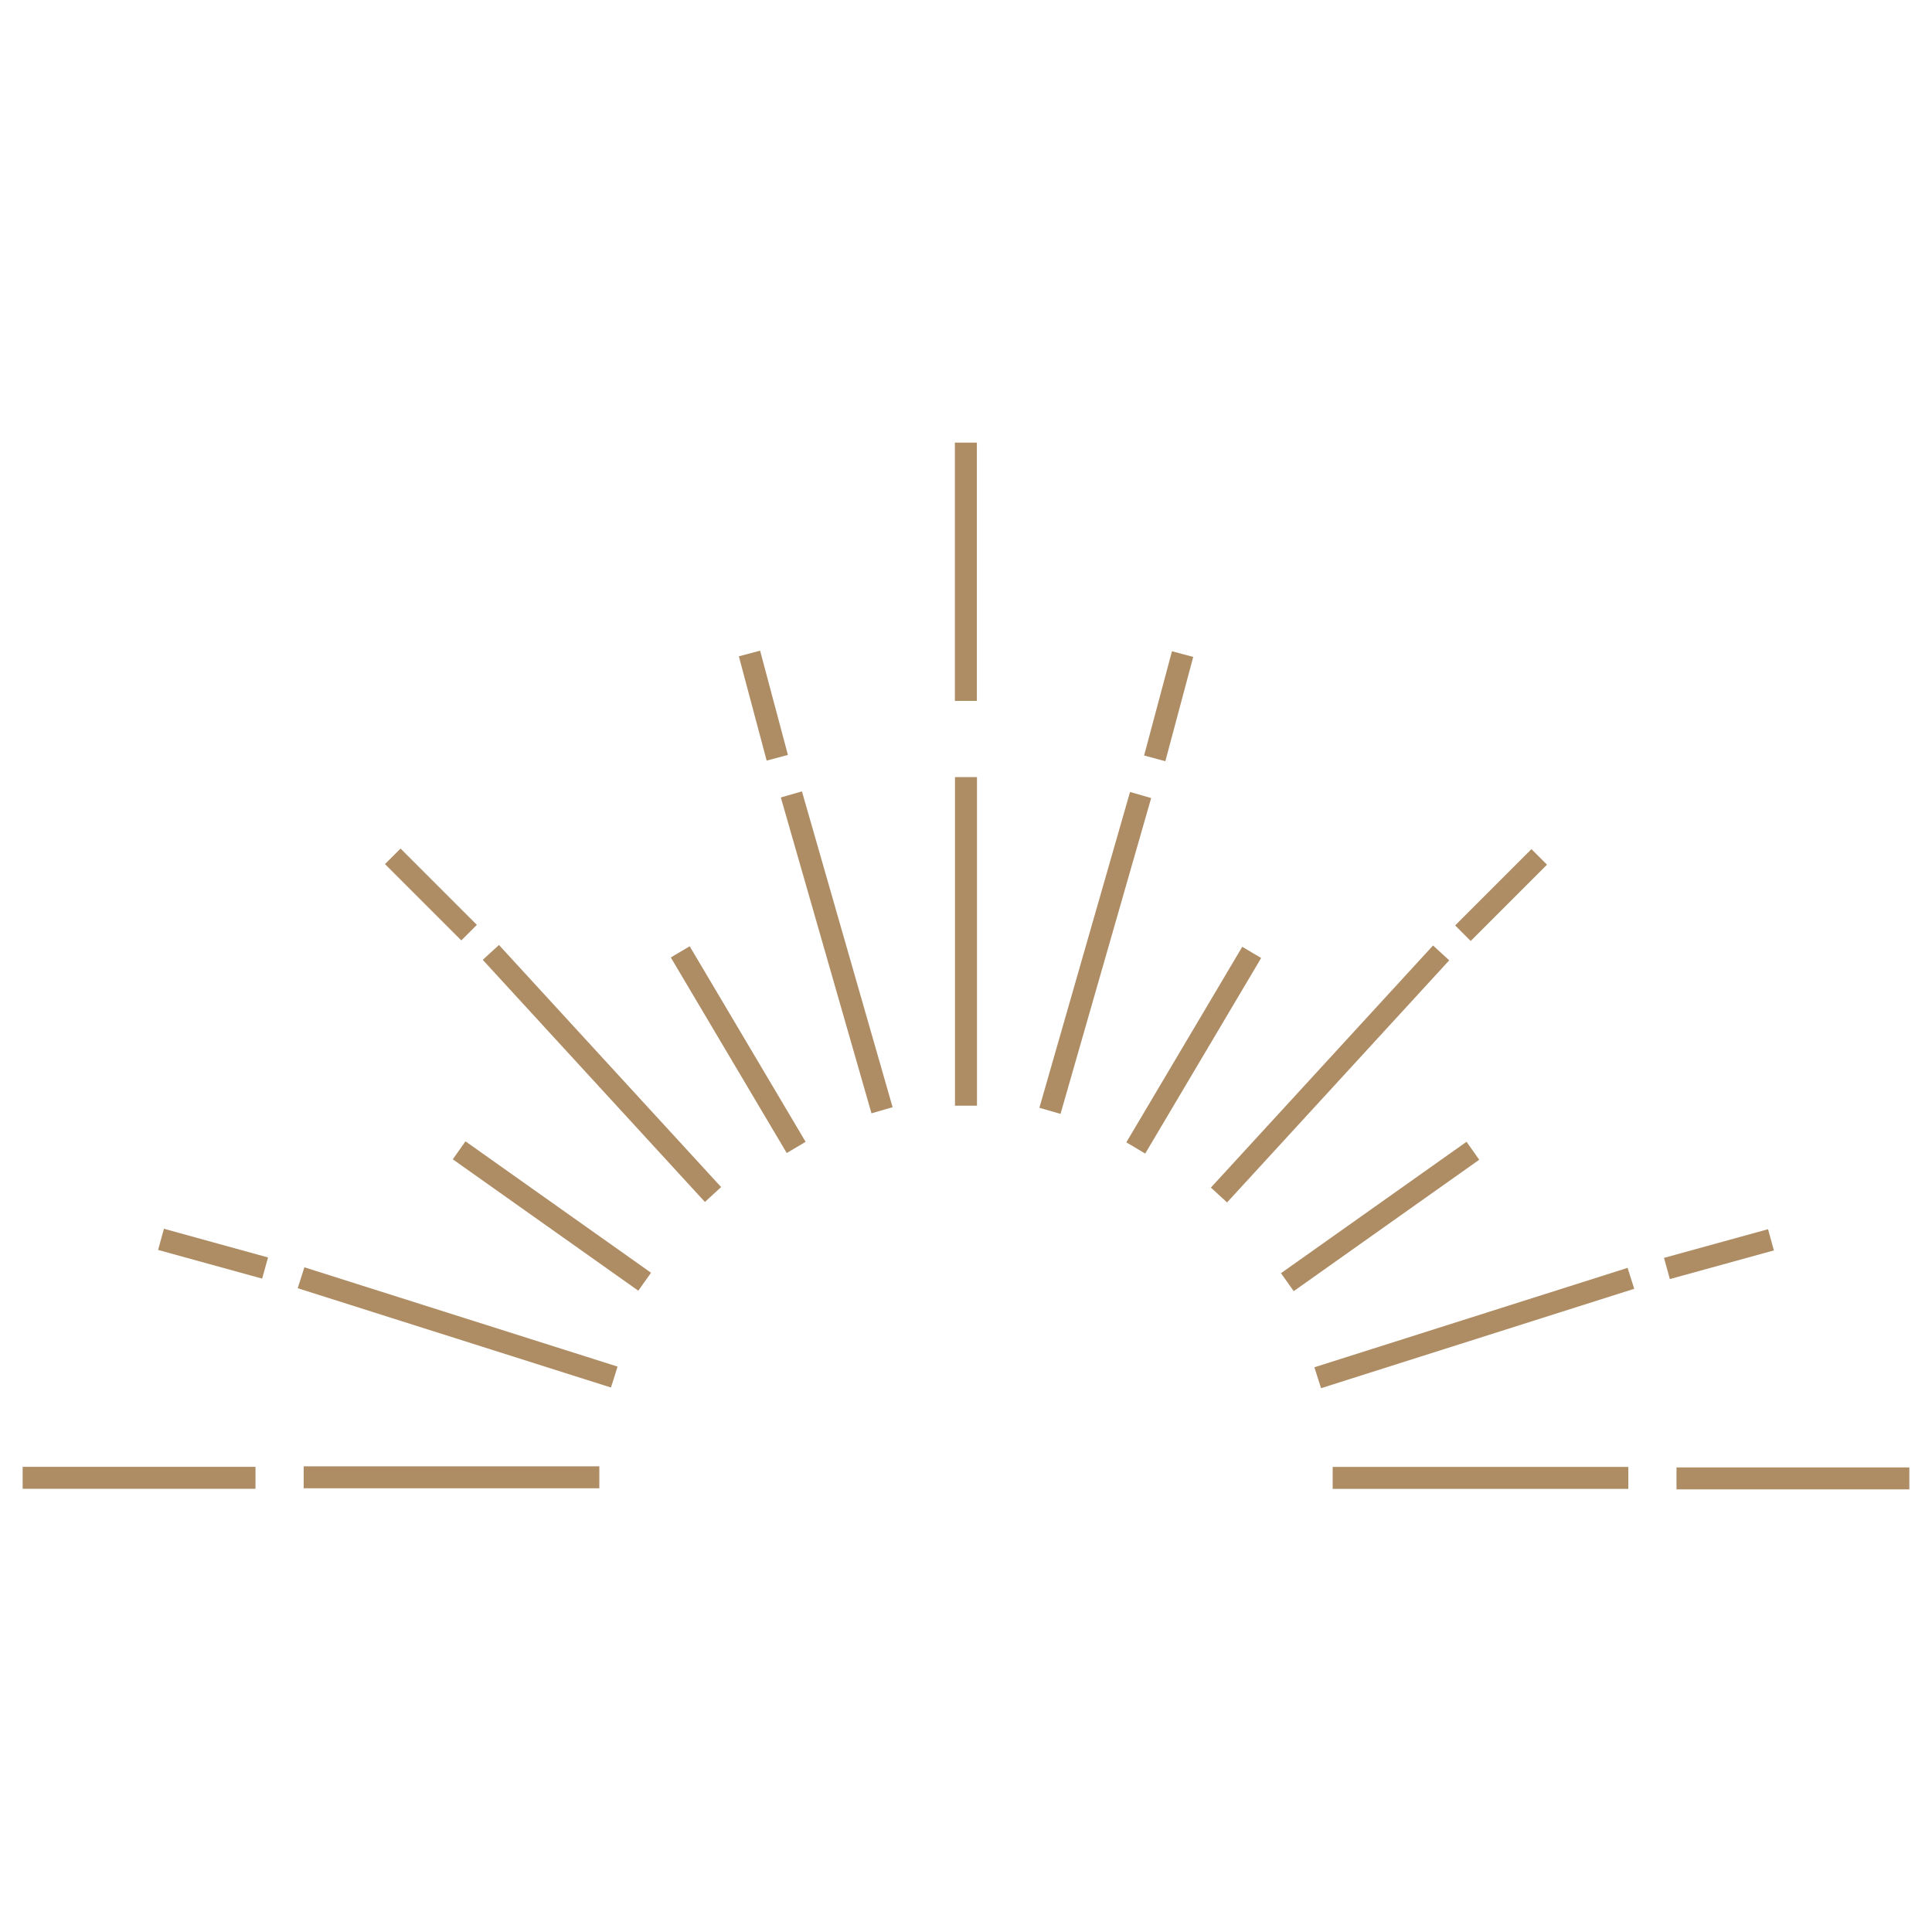 <?xml version="1.0" encoding="UTF-8"?>
<svg id="a" data-name="Ebene 1" xmlns="http://www.w3.org/2000/svg" width="512" height="512" viewBox="0 0 512 512">
  <rect width="512" height="512" style="fill: #fff; stroke-width: 0px;"/>
  <g>
    <rect x="253.08" y="205.94" width="5.83" height="87.08" style="fill: #ae8d65; stroke-width: 0px;"/>
    <rect x="308.94" y="281.72" width="87.08" height="5.82" transform="translate(-95.55 351.88) rotate(-47.46)" style="fill: #ae8d65; stroke-width: 0px;"/>
    <rect x="347.18" y="349.01" width="87.08" height="5.82" transform="translate(-88.17 134.72) rotate(-17.61)" style="fill: #ae8d65; stroke-width: 0px;"/>
    <polygon points="299.47 209.88 275.45 293.58 281.05 295.19 305.07 211.49 299.47 209.88" style="fill: #ae8d65; stroke-width: 0px;"/>
    <polygon points="329.21 250.91 298.49 302.73 303.49 305.71 334.22 253.88 329.21 250.91" style="fill: #ae8d65; stroke-width: 0px;"/>
    <rect x="335.62" y="319.48" width="60.25" height="5.83" transform="translate(-119.06 270.69) rotate(-35.31)" style="fill: #ae8d65; stroke-width: 0px;"/>
    <rect x="441.23" y="329.48" width="28.6" height="5.83" transform="translate(-71.94 132.96) rotate(-15.41)" style="fill: #ae8d65; stroke-width: 0px;"/>
    <rect x="383.5" y="234.28" width="28.6" height="5.83" transform="translate(-51.21 350.76) rotate(-45)" style="fill: #ae8d65; stroke-width: 0px;"/>
    <rect x="295.39" y="184.24" width="28.61" height="5.83" transform="translate(48.95 438.04) rotate(-75.04)" style="fill: #ae8d65; stroke-width: 0px;"/>
    <rect x="253.05" y="117.3" width="5.83" height="68.45" style="fill: #ae8d65; stroke-width: 0px;"/>
    <rect x="353.17" y="388.75" width="78.35" height="5.82" style="fill: #ae8d65; stroke-width: 0px;"/>
    <rect x="444.29" y="388.88" width="61.71" height="5.82" style="fill: #ae8d65; stroke-width: 0px;"/>
    <rect x="156.6" y="240.94" width="5.83" height="87.08" transform="translate(-150.35 182.72) rotate(-42.54)" style="fill: #ae8d65; stroke-width: 0px;"/>
    <rect x="118.37" y="308.23" width="5.82" height="87.08" transform="translate(-250.69 361.08) rotate(-72.41)" style="fill: #ae8d65; stroke-width: 0px;"/>
    <polygon points="206.93 211.34 230.95 295.04 236.55 293.42 212.52 209.72 206.93 211.34" style="fill: #ae8d65; stroke-width: 0px;"/>
    <rect x="192.73" y="248.03" width="5.82" height="60.25" transform="translate(-114.5 138.66) rotate(-30.66)" style="fill: #ae8d65; stroke-width: 0px;"/>
    <rect x="143.34" y="292.12" width="5.83" height="60.25" transform="translate(-201.24 255.35) rotate(-54.69)" style="fill: #ae8d65; stroke-width: 0px;"/>
    <polygon points="41.9 331.25 69.47 338.85 71.03 333.24 43.44 325.63 41.9 331.25" style="fill: #ae8d65; stroke-width: 0px;"/>
    <rect x="111.28" y="222.74" width="5.83" height="28.6" transform="translate(-134.16 150.18) rotate(-45)" style="fill: #ae8d65; stroke-width: 0px;"/>
    <rect x="199.39" y="172.7" width="5.83" height="28.6" transform="translate(-41.35 58.43) rotate(-14.93)" style="fill: #ae8d65; stroke-width: 0px;"/>
    <rect x="80.48" y="388.59" width="78.35" height="5.82" style="fill: #ae8d65; stroke-width: 0px;"/>
    <rect x="6" y="388.73" width="61.71" height="5.82" style="fill: #ae8d65; stroke-width: 0px;"/>
  </g>
</svg>